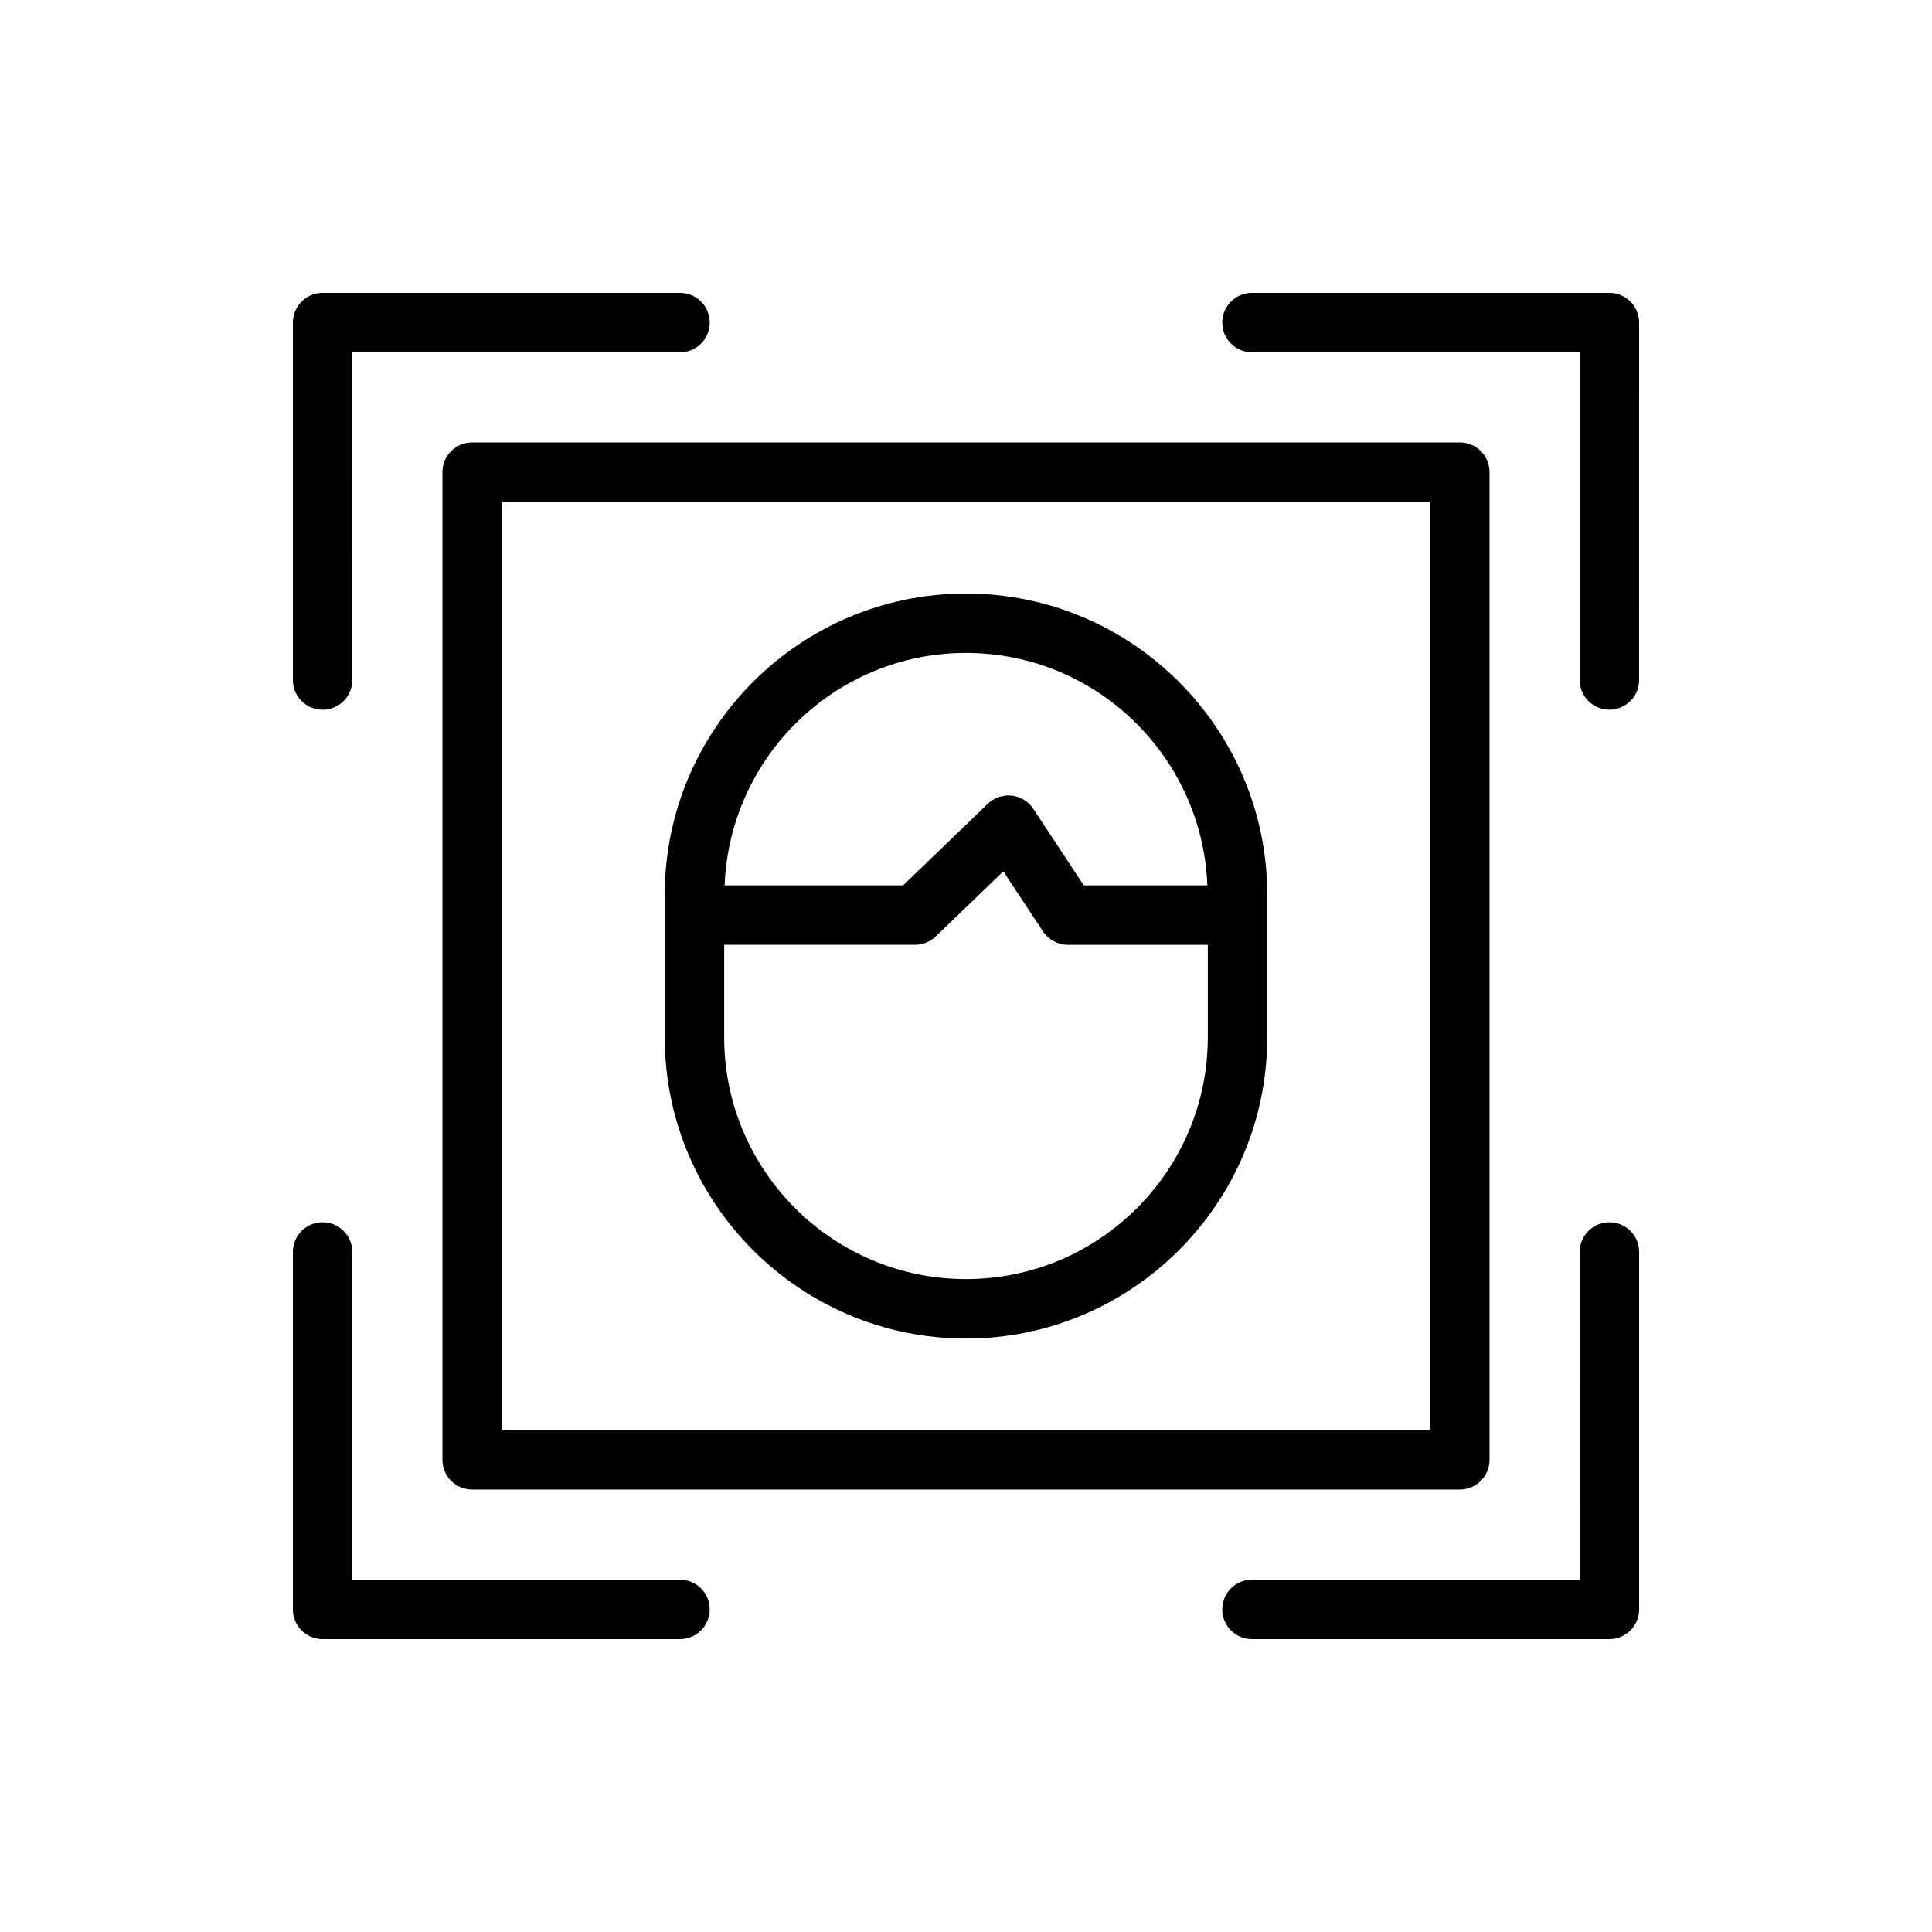 <?xml version="1.0" encoding="UTF-8"?>
<!-- Uploaded to: ICON Repo, www.svgrepo.com, Generator: ICON Repo Mixer Tools -->
<svg fill="#000000" width="800px" height="800px" version="1.1" viewBox="144 144 512 512" xmlns="http://www.w3.org/2000/svg">
 <g>
  <path d="m400 301.29c-44.02 0-79.832 35.809-79.832 79.832v37.777c0 44.02 35.809 79.832 79.832 79.832 44.02 0 79.832-35.809 79.832-79.832v-37.777c-0.004-44.023-35.812-79.832-79.832-79.832zm0 15.742c34.496 0 62.645 27.426 63.961 61.605h-32.738l-13.398-20.301c-1.289-1.953-3.387-3.227-5.707-3.488-2.379-0.227-4.652 0.543-6.336 2.156l-22.449 21.633h-47.297c1.316-34.18 29.469-61.605 63.965-61.605zm0 165.94c-35.328 0-64.086-28.75-64.086-64.086v-24.504h50.594c2.039 0 4-0.797 5.465-2.203l17.918-17.262 10.516 15.934c1.465 2.203 3.93 3.535 6.574 3.535h37.102v24.504c0.004 35.336-28.754 64.082-64.082 64.082z"/>
  <path d="m261.25 269.12v261.75c0 4.352 3.519 7.871 7.871 7.871h261.75c4.352 0 7.871-3.519 7.871-7.871v-261.75c0-4.352-3.519-7.871-7.871-7.871h-261.75c-4.352 0-7.871 3.519-7.871 7.871zm15.746 7.875h246v246h-246z"/>
  <path d="m221.62 229.49v94.723c0 4.352 3.519 7.871 7.871 7.871 4.352 0 7.871-3.519 7.871-7.871l0.004-86.852h86.852c4.352 0 7.871-3.519 7.871-7.871 0-4.352-3.519-7.871-7.871-7.871l-94.723-0.004c-4.356 0-7.875 3.519-7.875 7.875z"/>
  <path d="m221.62 570.51c0 4.352 3.519 7.871 7.871 7.871h94.723c4.352 0 7.871-3.519 7.871-7.871 0-4.352-3.519-7.871-7.871-7.871l-86.848-0.004v-86.852c0-4.352-3.519-7.871-7.871-7.871-4.352 0-7.871 3.519-7.871 7.871z"/>
  <path d="m578.38 570.51v-94.727c0-4.352-3.519-7.871-7.871-7.871-4.352 0-7.871 3.519-7.871 7.871l-0.004 86.852h-86.852c-4.352 0-7.871 3.519-7.871 7.871 0 4.352 3.519 7.871 7.871 7.871l94.727 0.004c4.352 0 7.871-3.519 7.871-7.871z"/>
  <path d="m578.38 229.49c0-4.352-3.519-7.871-7.871-7.871l-94.727-0.004c-4.352 0-7.871 3.519-7.871 7.871 0 4.352 3.519 7.871 7.871 7.871l86.852 0.004v86.852c0 4.352 3.519 7.871 7.871 7.871 4.352 0 7.871-3.519 7.871-7.871z"/>
 </g>
</svg>
